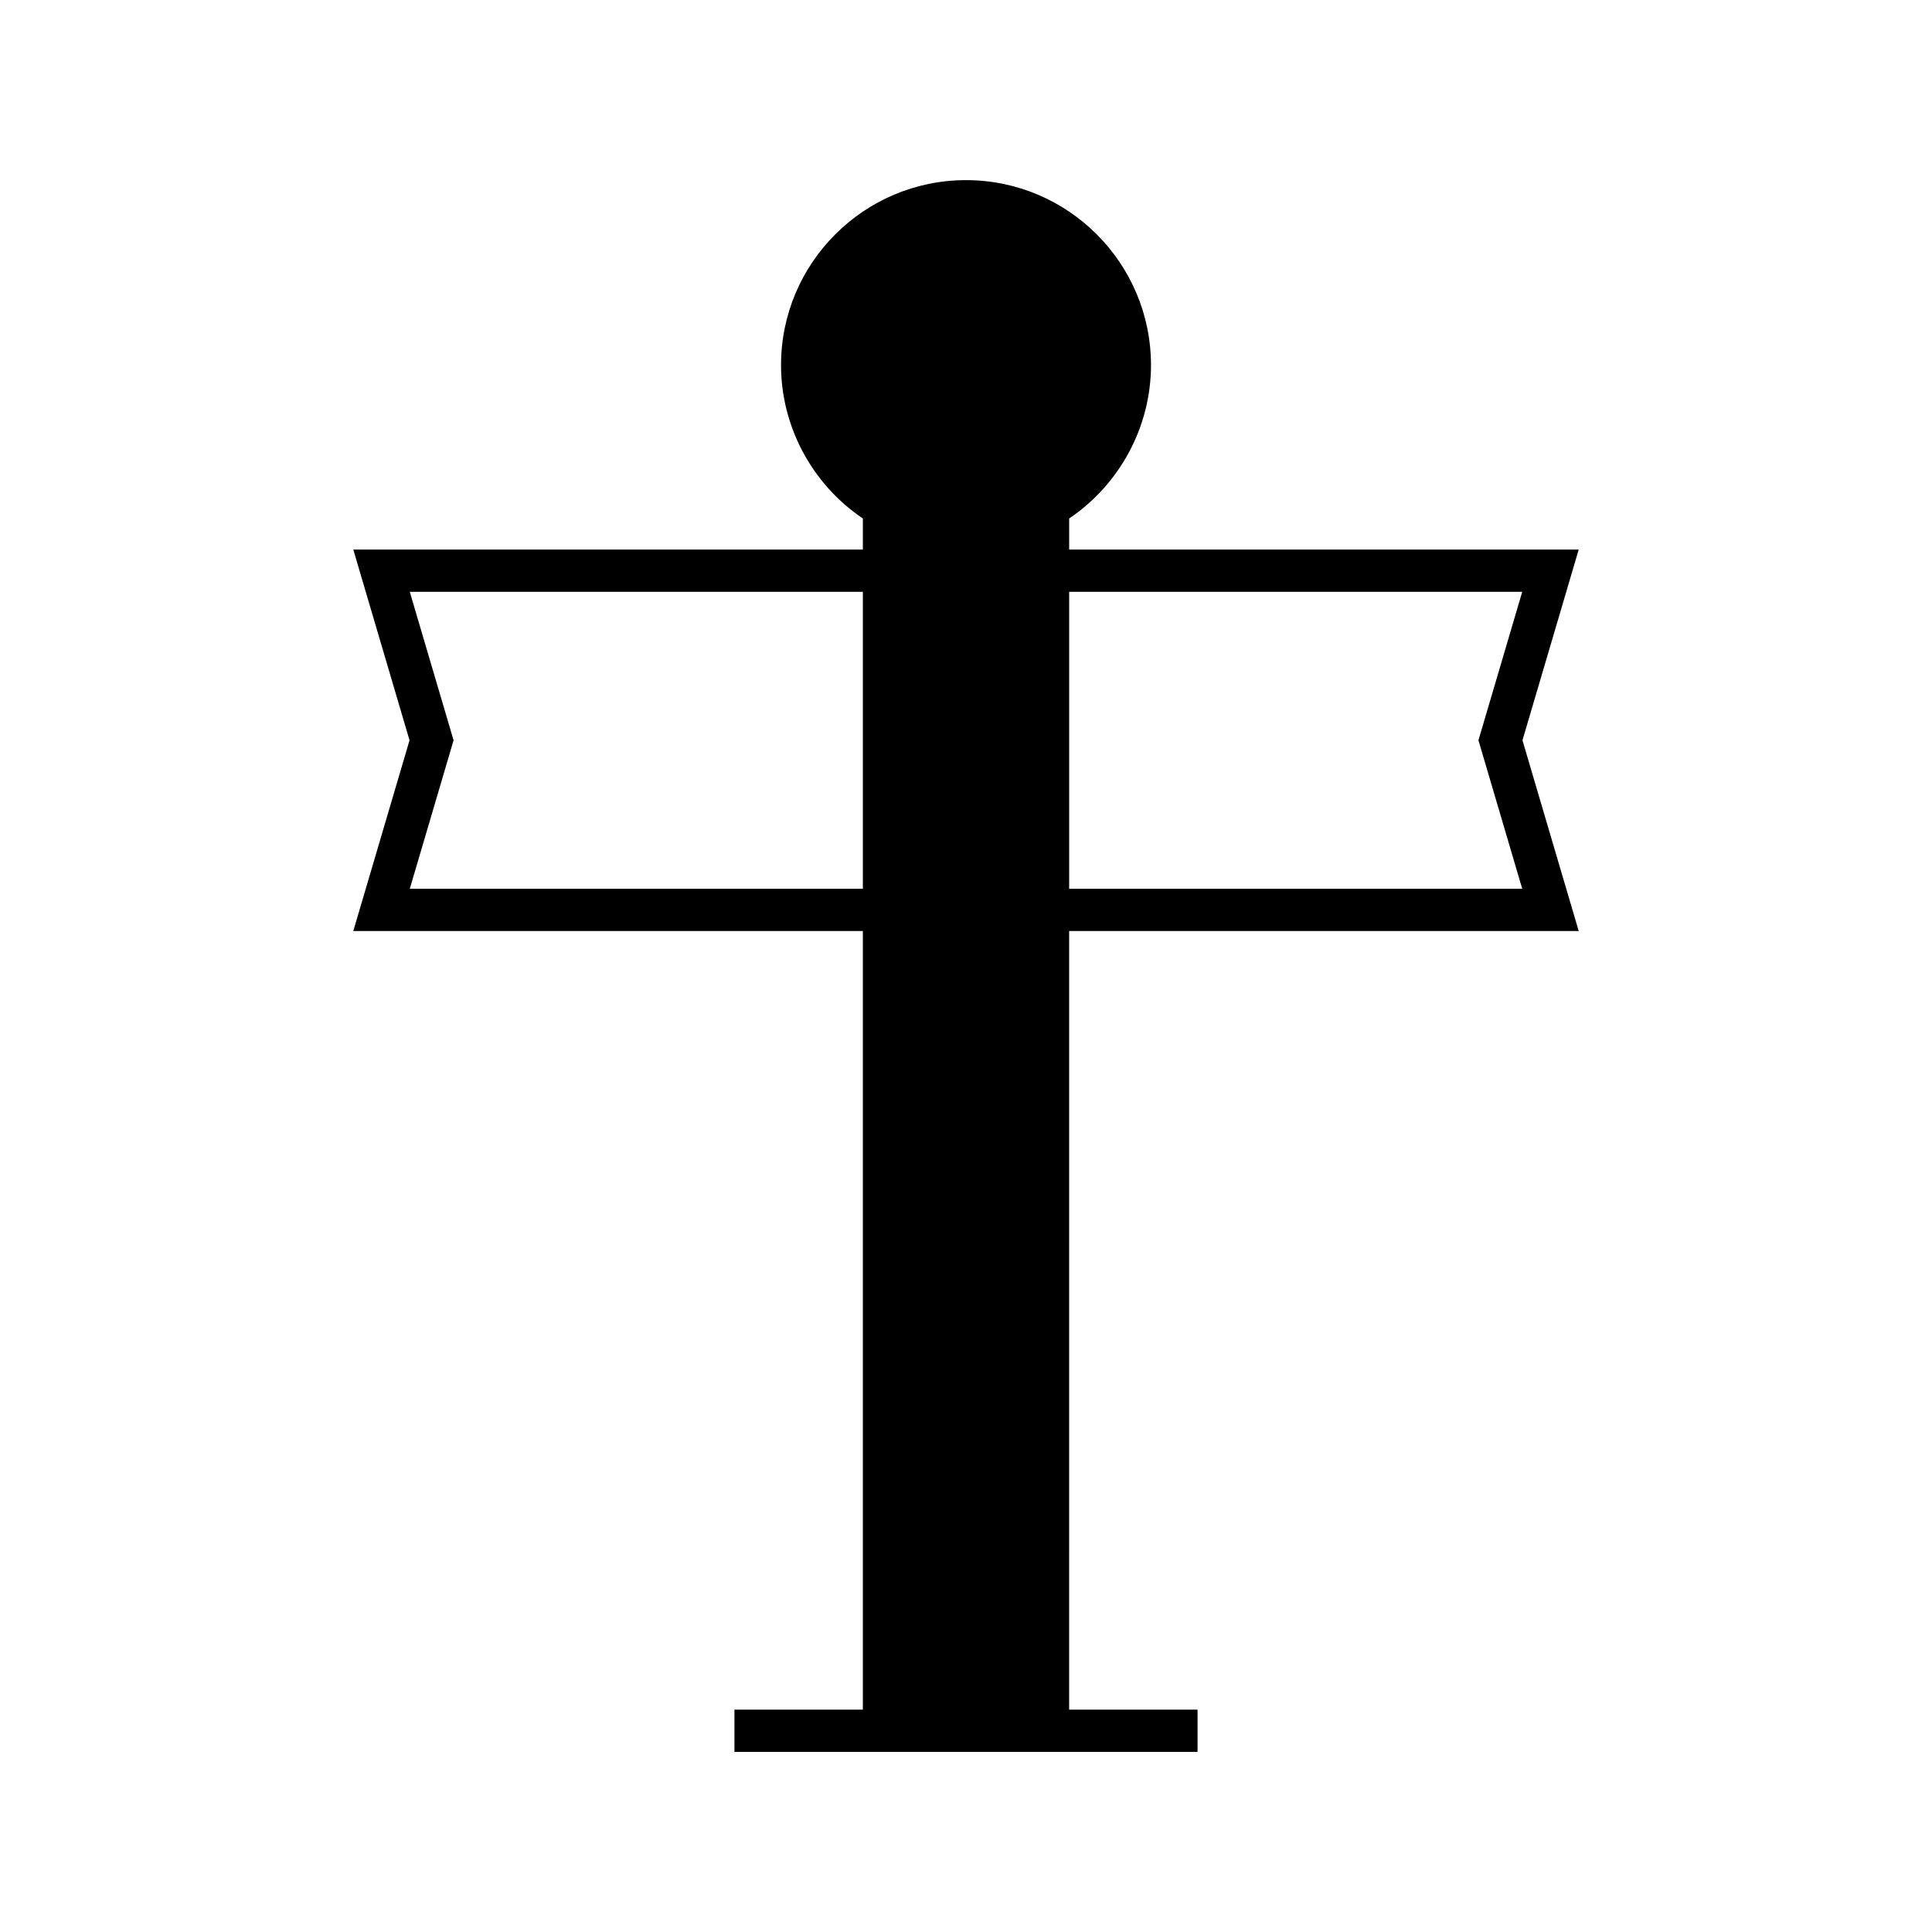 <?xml version="1.0" encoding="UTF-8"?>
<!-- Uploaded to: SVG Repo, www.svgrepo.com, Generator: SVG Repo Mixer Tools -->
<svg fill="#000000" width="800px" height="800px" version="1.1" viewBox="144 144 512 512" xmlns="http://www.w3.org/2000/svg">
 <path d="m427.34 289.64v-8.238c13.449-9.07 21.684-24.355 21.684-40.645 0-27.031-21.992-49.02-49.023-49.02s-49.02 21.988-49.02 49.02c0 16.289 8.23 31.574 21.684 40.645v8.238h-135.04l14.906 50.547-14.906 50.547h135.04v206.34h-34.031v11.195h122.73v-11.195h-34.031l0.004-206.34h135.04l-14.906-50.547 14.906-50.547zm-54.672 89.895h-120.07l11.605-39.348-11.605-39.348h120.07zm174.74 0h-120.07v-78.699h120.07l-11.605 39.348z"/>
</svg>